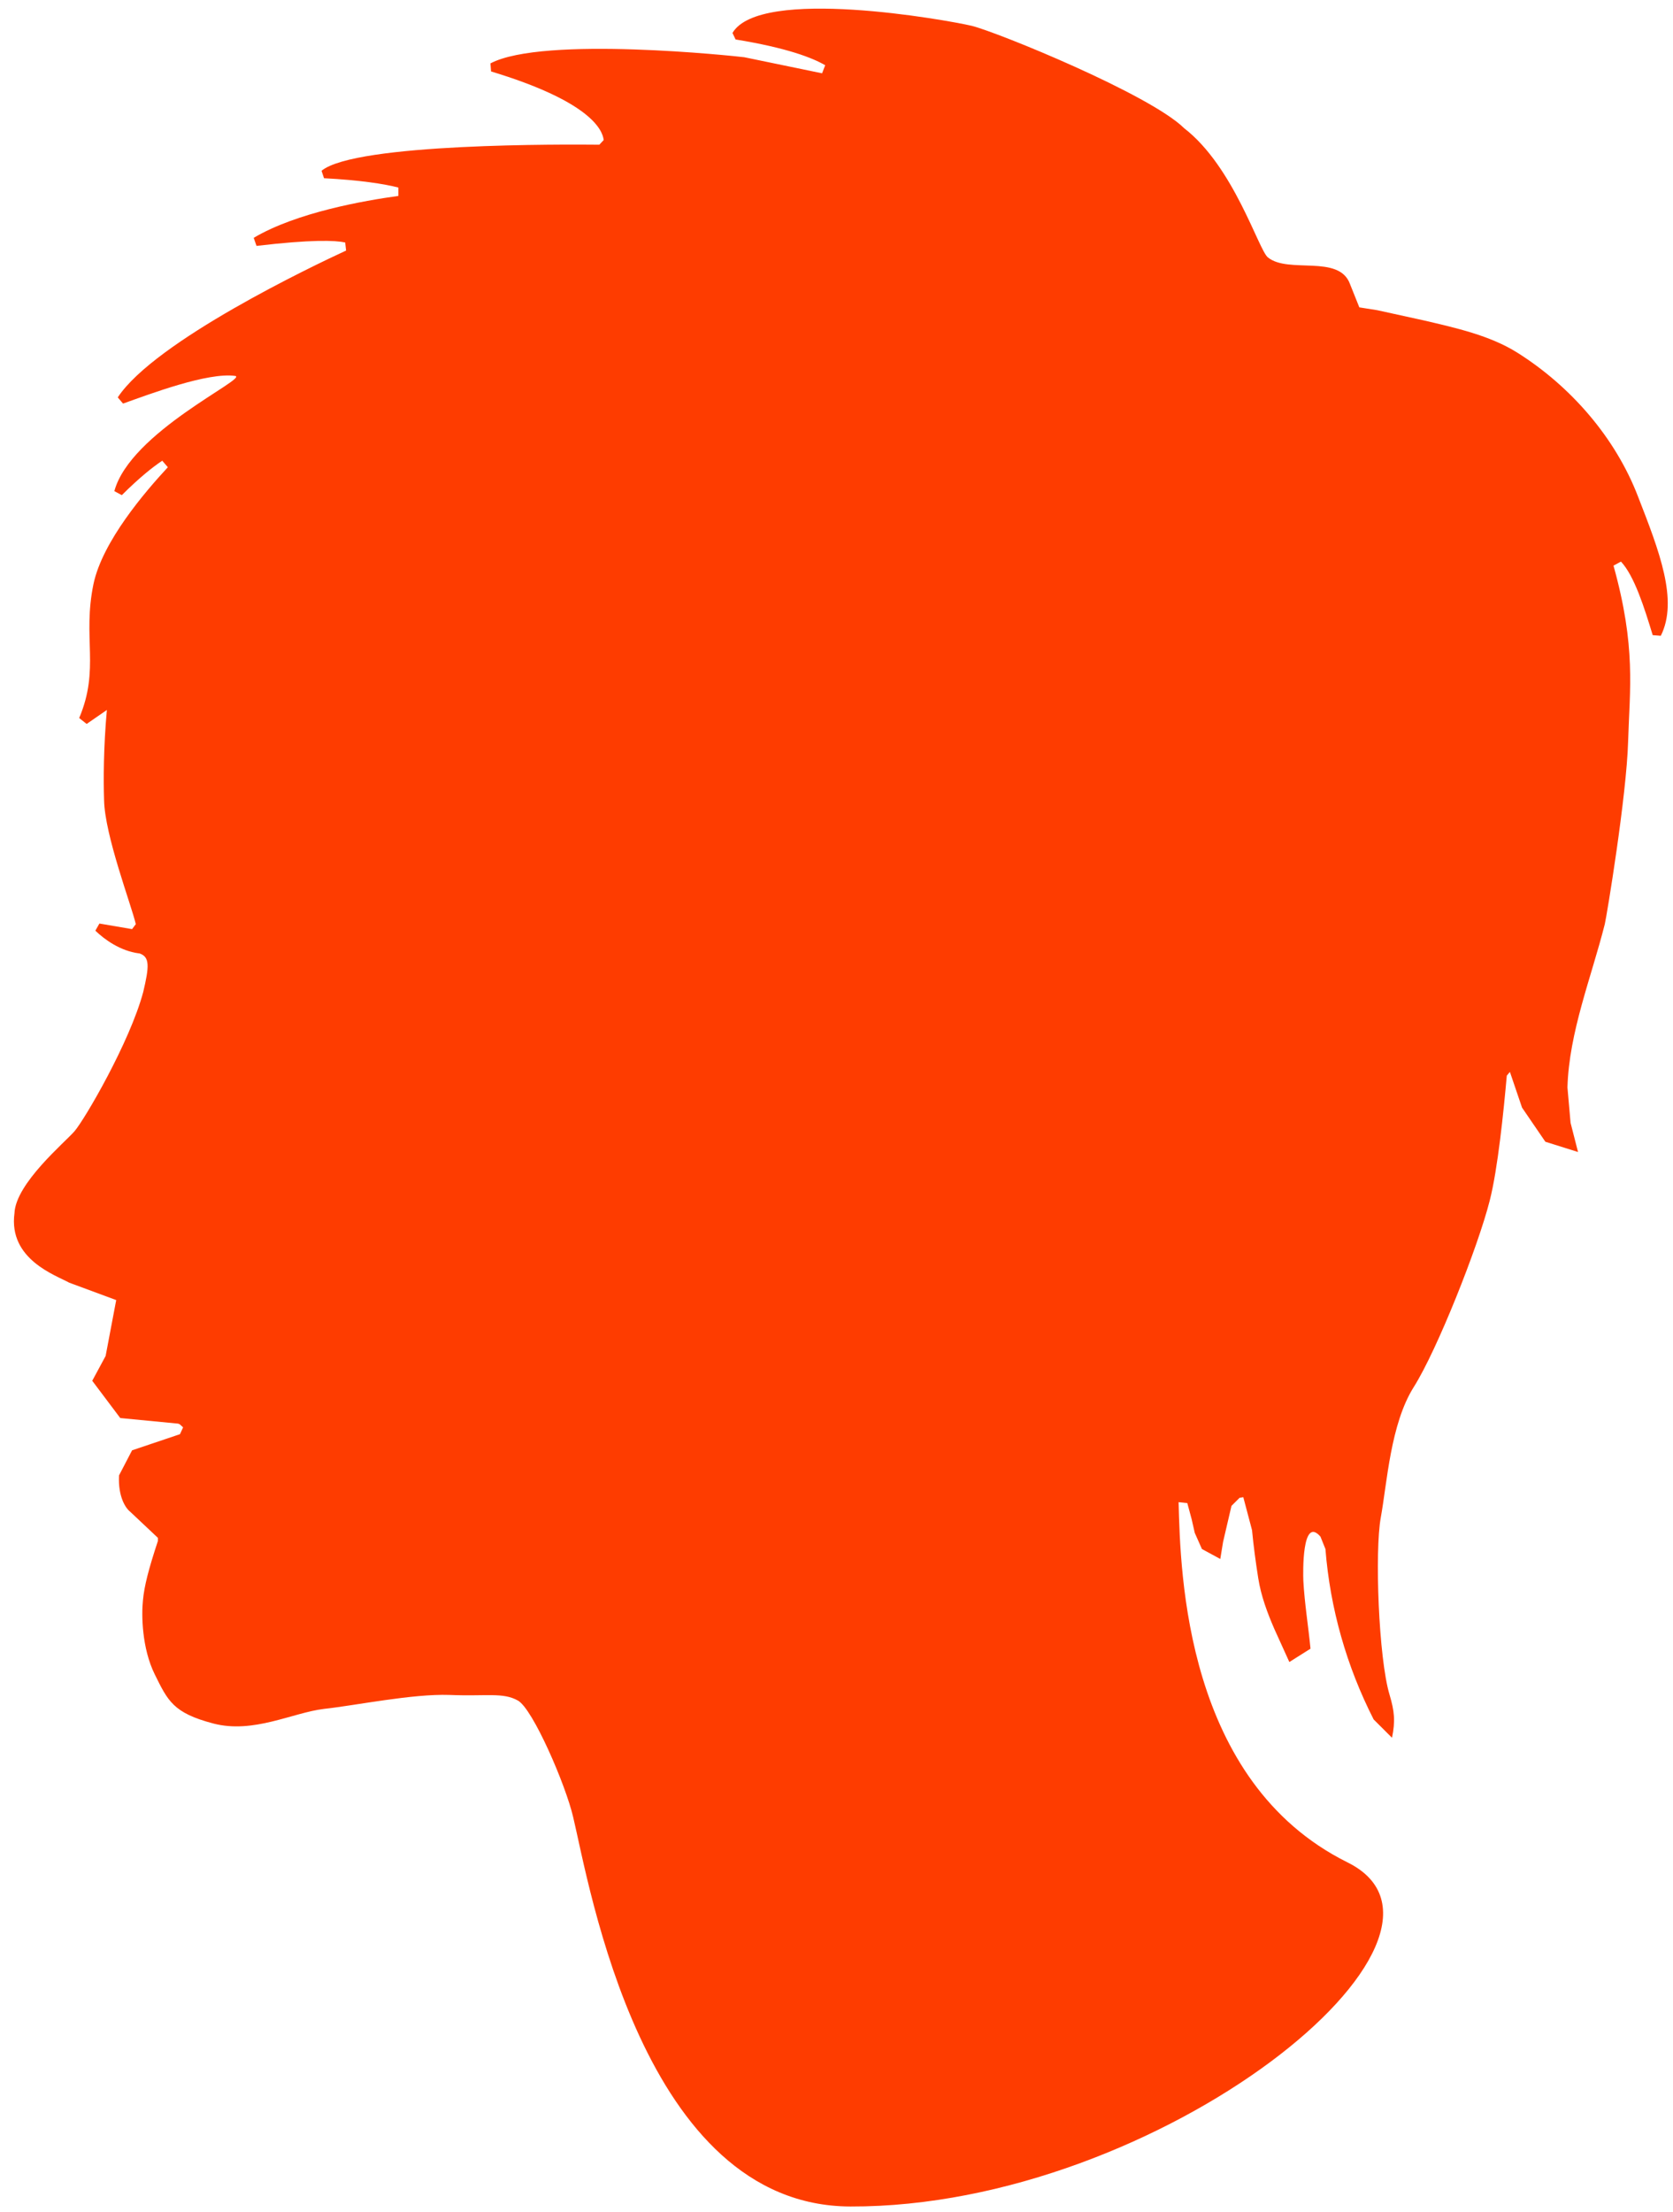 <svg width="115" height="152" viewBox="0 0 115 152" fill="none" xmlns="http://www.w3.org/2000/svg">
<path d="M92.605 127.952C81.464 122.407 81.143 108.096 81.015 103.212L81.614 103.276L81.913 104.385L82.127 105.323L82.619 106.432L83.881 107.115L84.073 105.942L84.65 103.468L85.206 102.913L85.463 102.87L86.062 105.131C86.169 106.24 86.318 107.349 86.49 108.437C86.682 109.653 87.11 110.804 87.602 111.935L88.628 114.196L90.082 113.279C89.932 111.722 89.676 110.186 89.59 108.608C89.569 108.117 89.483 104.107 90.766 105.579L91.109 106.432C91.429 110.506 92.563 114.494 94.423 118.141L95.685 119.4C95.92 118.248 95.856 117.587 95.514 116.435C94.765 113.94 94.487 106.581 94.915 104.257C95.343 101.911 95.578 97.837 97.182 95.299C98.785 92.761 101.587 85.701 102.399 82.502C102.955 80.347 103.362 76.317 103.575 73.906L103.789 73.65L104.623 76.103L106.227 78.449L108.472 79.153L107.959 77.148L107.745 74.717C107.852 70.92 109.392 67.145 110.311 63.498C110.44 62.965 111.808 54.711 111.915 50.936C112.022 47.331 112.471 44.473 110.91 38.864L111.423 38.587C112.343 39.568 113.027 41.743 113.605 43.641L114.161 43.684C115.38 41.253 114.054 37.861 112.6 34.129C111.039 30.055 107.959 26.536 104.303 24.233C102.399 23.038 100.047 22.526 97.866 22.014L94.658 21.311L93.439 21.119L92.798 19.519C92.049 17.45 88.564 18.837 87.152 17.685C86.511 17.173 84.822 11.457 81.4 8.812C79.048 6.487 68.591 2.222 66.795 1.774C65.062 1.369 52.232 -0.935 50.35 2.264L50.564 2.712C54.092 3.288 55.846 3.971 56.723 4.482L56.509 5.037L51.141 3.928H51.12C50.628 3.864 37.349 2.435 33.713 4.355L33.756 4.909C40.449 6.935 41.412 8.855 41.497 9.623L41.198 9.943C38.974 9.921 24.433 9.815 22.102 11.734L22.273 12.246C24.732 12.374 26.378 12.63 27.384 12.886V13.462C25.053 13.782 20.391 14.592 17.44 16.341L17.632 16.896C21.417 16.448 23.043 16.512 23.727 16.661L23.791 17.215C21.524 18.261 10.64 23.443 8.095 27.304L8.458 27.73C10.255 27.091 14.296 25.555 16.178 25.832C17.012 26.024 8.95 29.693 7.86 33.745L8.373 34.022C9.592 32.807 10.511 32.081 11.153 31.655L11.538 32.103C9.955 33.809 7.047 37.2 6.427 40.122C5.657 43.833 6.876 45.945 5.443 49.336L5.957 49.741L7.346 48.782C7.111 51.384 7.111 53.623 7.154 54.967C7.197 57.398 9.036 62.197 9.335 63.498L9.079 63.839L6.833 63.456L6.555 63.946C7.197 64.564 8.266 65.332 9.528 65.503H9.57C10.319 65.738 10.255 66.42 9.848 68.148C8.929 71.603 5.807 76.935 5.123 77.724C4.46 78.492 1.081 81.307 0.995 83.355C0.568 86.533 3.839 87.621 4.759 88.132L7.988 89.327L7.261 93.166L6.341 94.872L8.266 97.432L12.243 97.816L12.35 97.858L12.586 98.071L12.372 98.541L9.079 99.65L8.18 101.377V101.42C8.116 102.828 8.63 103.617 8.929 103.851L10.854 105.664V105.878C10.212 107.819 9.913 108.992 9.827 109.951C9.72 110.932 9.742 113.236 10.64 115.049C11.538 116.862 11.901 117.694 14.66 118.419C17.419 119.144 20.113 117.672 22.273 117.416C24.433 117.182 28.346 116.371 30.89 116.457C33.435 116.563 34.569 116.265 35.595 116.84C36.621 117.395 38.888 122.642 39.401 124.86C40.513 129.488 44.149 151.563 58.455 151.606C79.796 151.67 102.656 132.965 92.648 127.974" fill="#FE3C00"/>
</svg>
